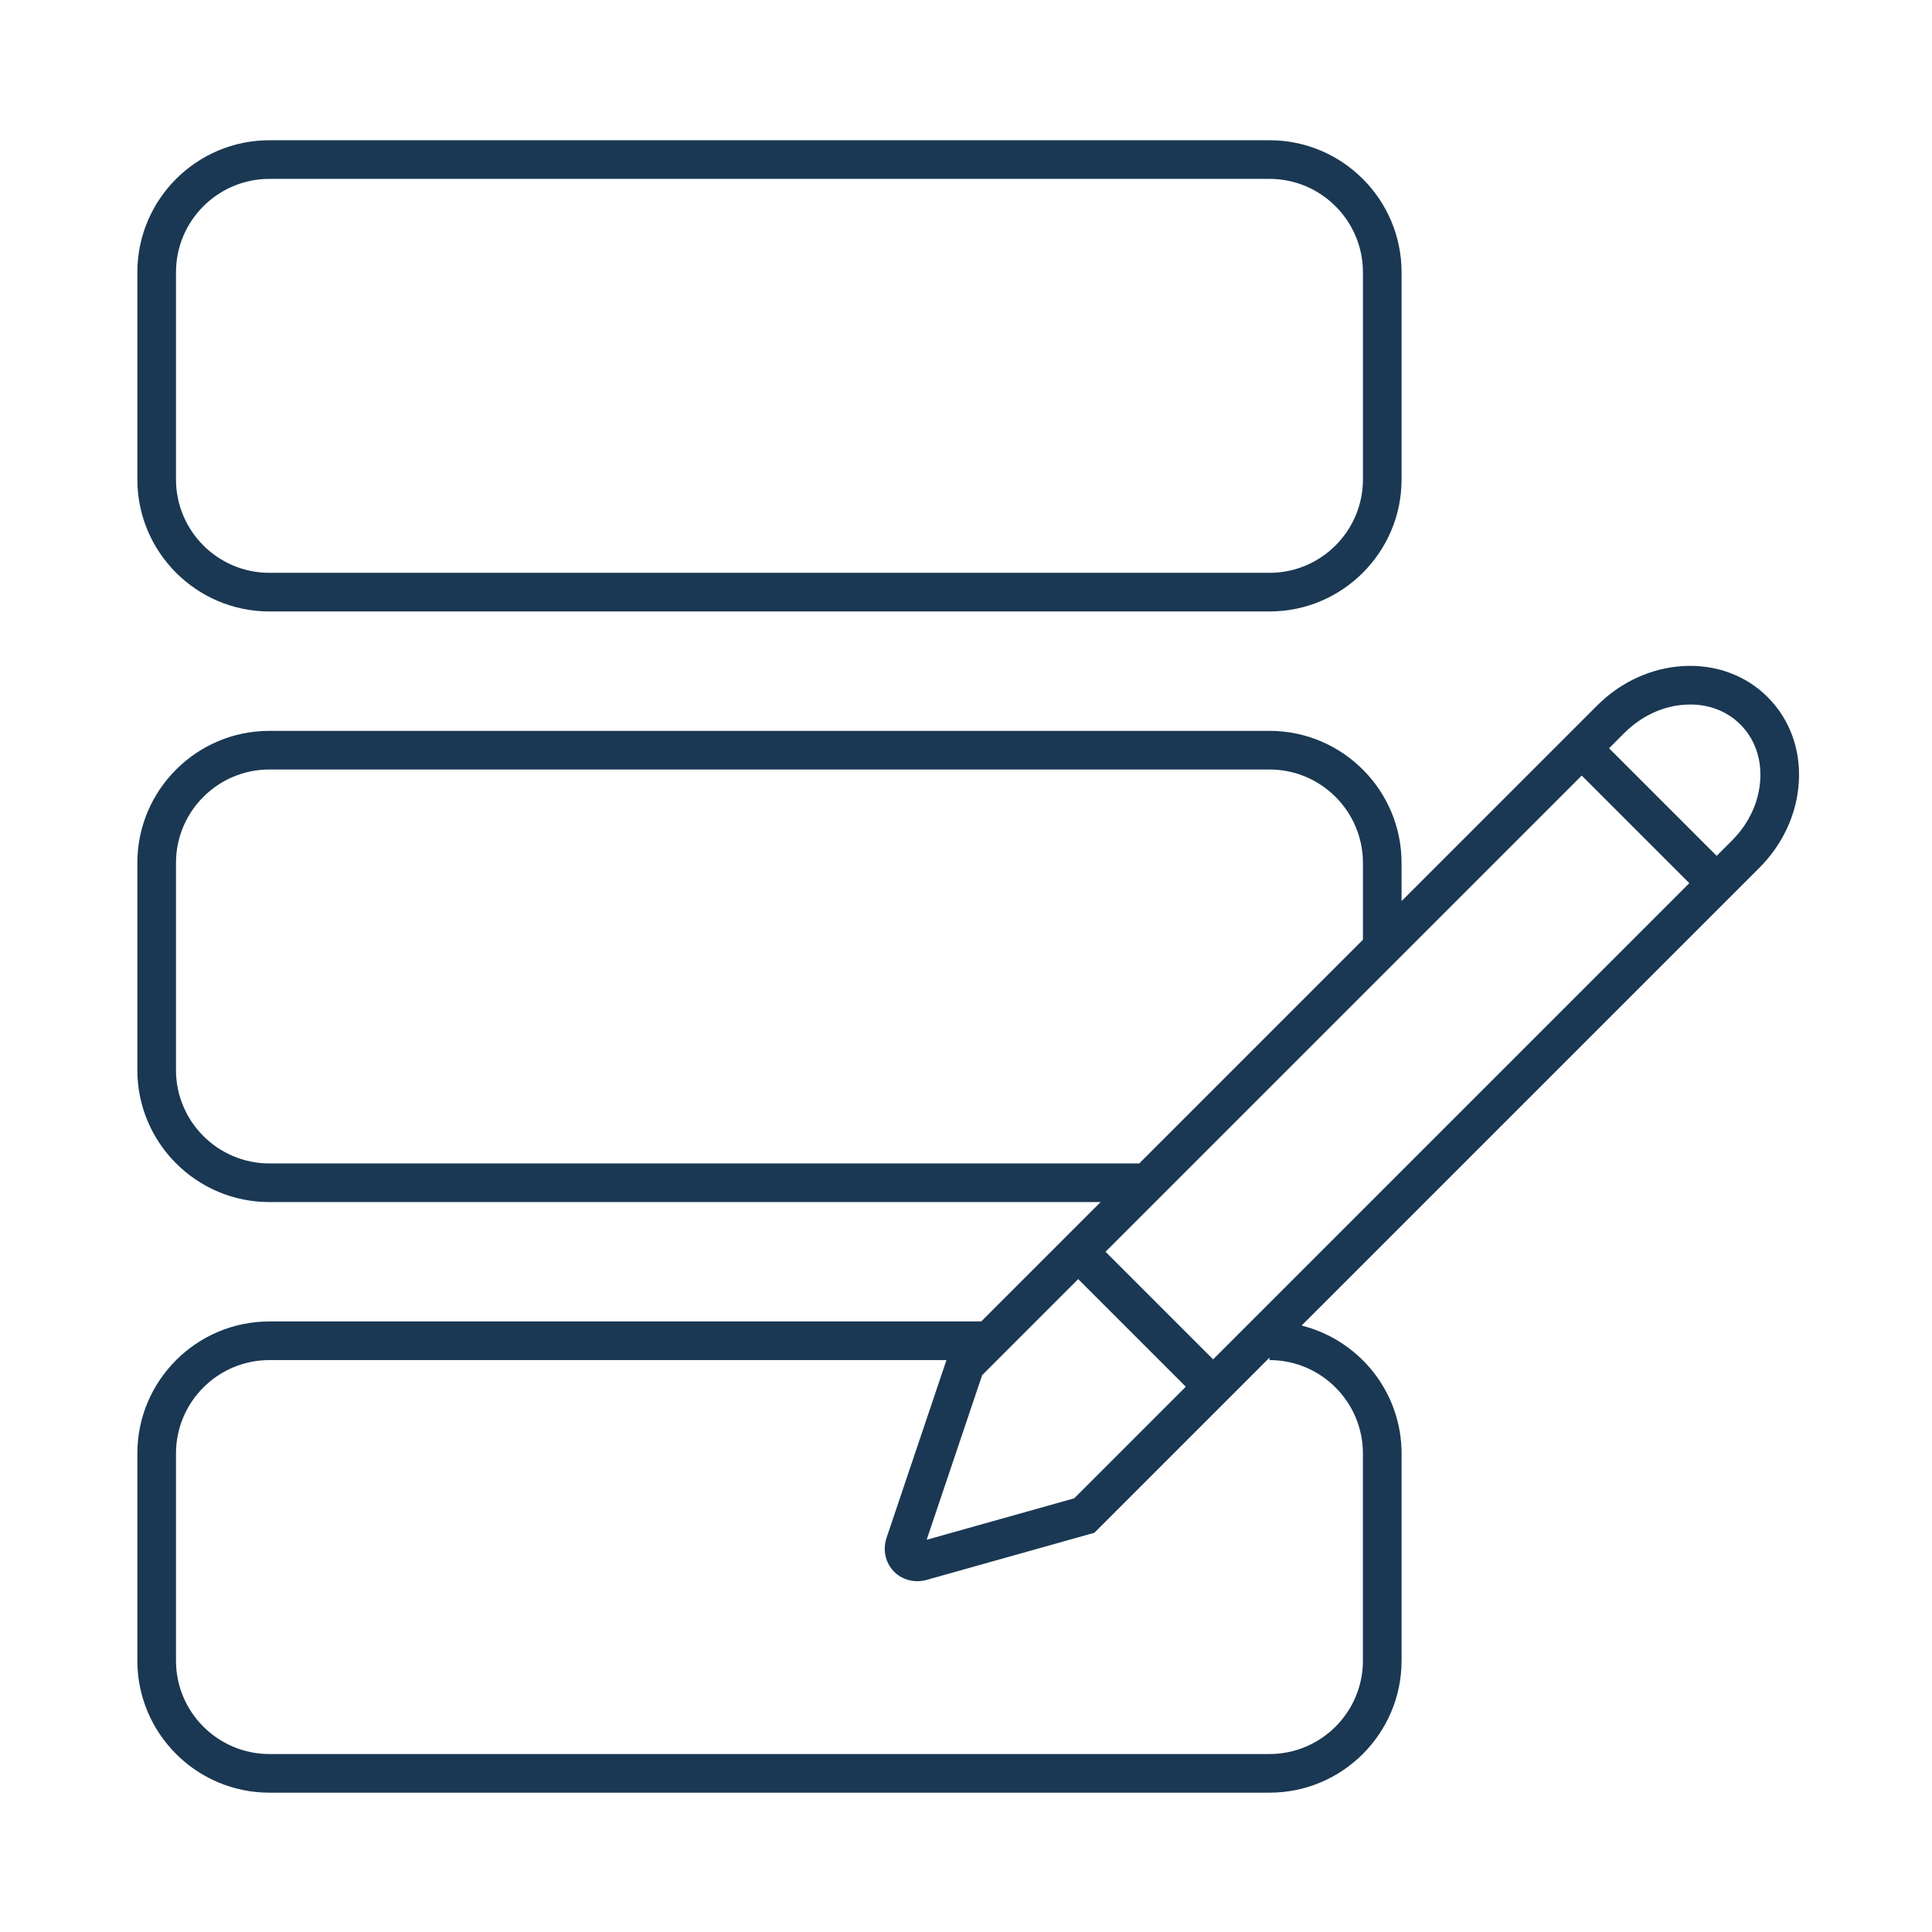 <svg width="120" height="120" viewBox="0 0 120 120" fill="none" xmlns="http://www.w3.org/2000/svg">
<path d="M109.797 43.303C108.432 41.939 106.565 41.256 104.535 41.371C102.559 41.487 100.664 42.358 99.197 43.825L87.053 55.969V53.595C87.053 49.074 83.374 45.395 78.853 45.395H16.731C12.21 45.395 8.531 49.074 8.531 53.595V66.463C8.531 70.984 12.21 74.663 16.731 74.663H68.36L60.945 82.078H16.731C12.21 82.078 8.531 85.757 8.531 90.278V103.146C8.531 107.667 12.21 111.346 16.731 111.346H78.854C83.375 111.346 87.054 107.667 87.054 103.146V90.278C87.054 86.444 84.406 83.226 80.845 82.333L109.275 53.903C110.742 52.436 111.613 50.541 111.729 48.566C111.847 46.538 111.162 44.669 109.796 43.304L109.797 43.303ZM66.969 79.447L73.653 86.131L66.72 93.064L57.557 95.638L61.003 85.413L66.969 79.447ZM75.35 84.433L68.666 77.749L98.243 48.172L104.926 54.855L75.349 84.432L75.35 84.433ZM16.731 72.263C13.533 72.263 10.931 69.661 10.931 66.463V53.595C10.931 50.397 13.533 47.795 16.731 47.795H78.854C82.052 47.795 84.654 50.397 84.654 53.595V58.369L70.76 72.263H16.731ZM84.653 90.278V103.146C84.653 106.344 82.051 108.946 78.853 108.946H16.731C13.533 108.946 10.931 106.344 10.931 103.146V90.278C10.931 87.08 13.533 84.478 16.731 84.478H58.786L55.068 95.506C54.818 96.245 54.984 97.044 55.502 97.59C55.885 97.993 56.416 98.211 56.97 98.211C57.162 98.211 57.358 98.185 57.551 98.131L67.973 95.203L78.853 84.323V84.477C82.051 84.477 84.653 87.08 84.653 90.278ZM107.578 52.206L106.625 53.159L99.942 46.476L100.895 45.523C101.946 44.472 103.289 43.849 104.676 43.768C106.015 43.686 107.227 44.128 108.1 45.001C108.974 45.875 109.412 47.091 109.333 48.425C109.252 49.813 108.629 51.155 107.578 52.206Z" fill="#1A3853"/>
<path d="M16.731 37.979H78.854C83.375 37.979 87.054 34.3 87.054 29.779V16.911C87.054 12.39 83.375 8.711 78.854 8.711H16.731C12.21 8.711 8.531 12.39 8.531 16.911V29.779C8.531 34.3 12.21 37.979 16.731 37.979ZM10.931 16.911C10.931 13.713 13.533 11.111 16.731 11.111H78.854C82.052 11.111 84.654 13.713 84.654 16.911V29.779C84.654 32.977 82.052 35.579 78.854 35.579H16.731C13.533 35.579 10.931 32.977 10.931 29.779V16.911Z" fill="#1A3853"/>
</svg>
